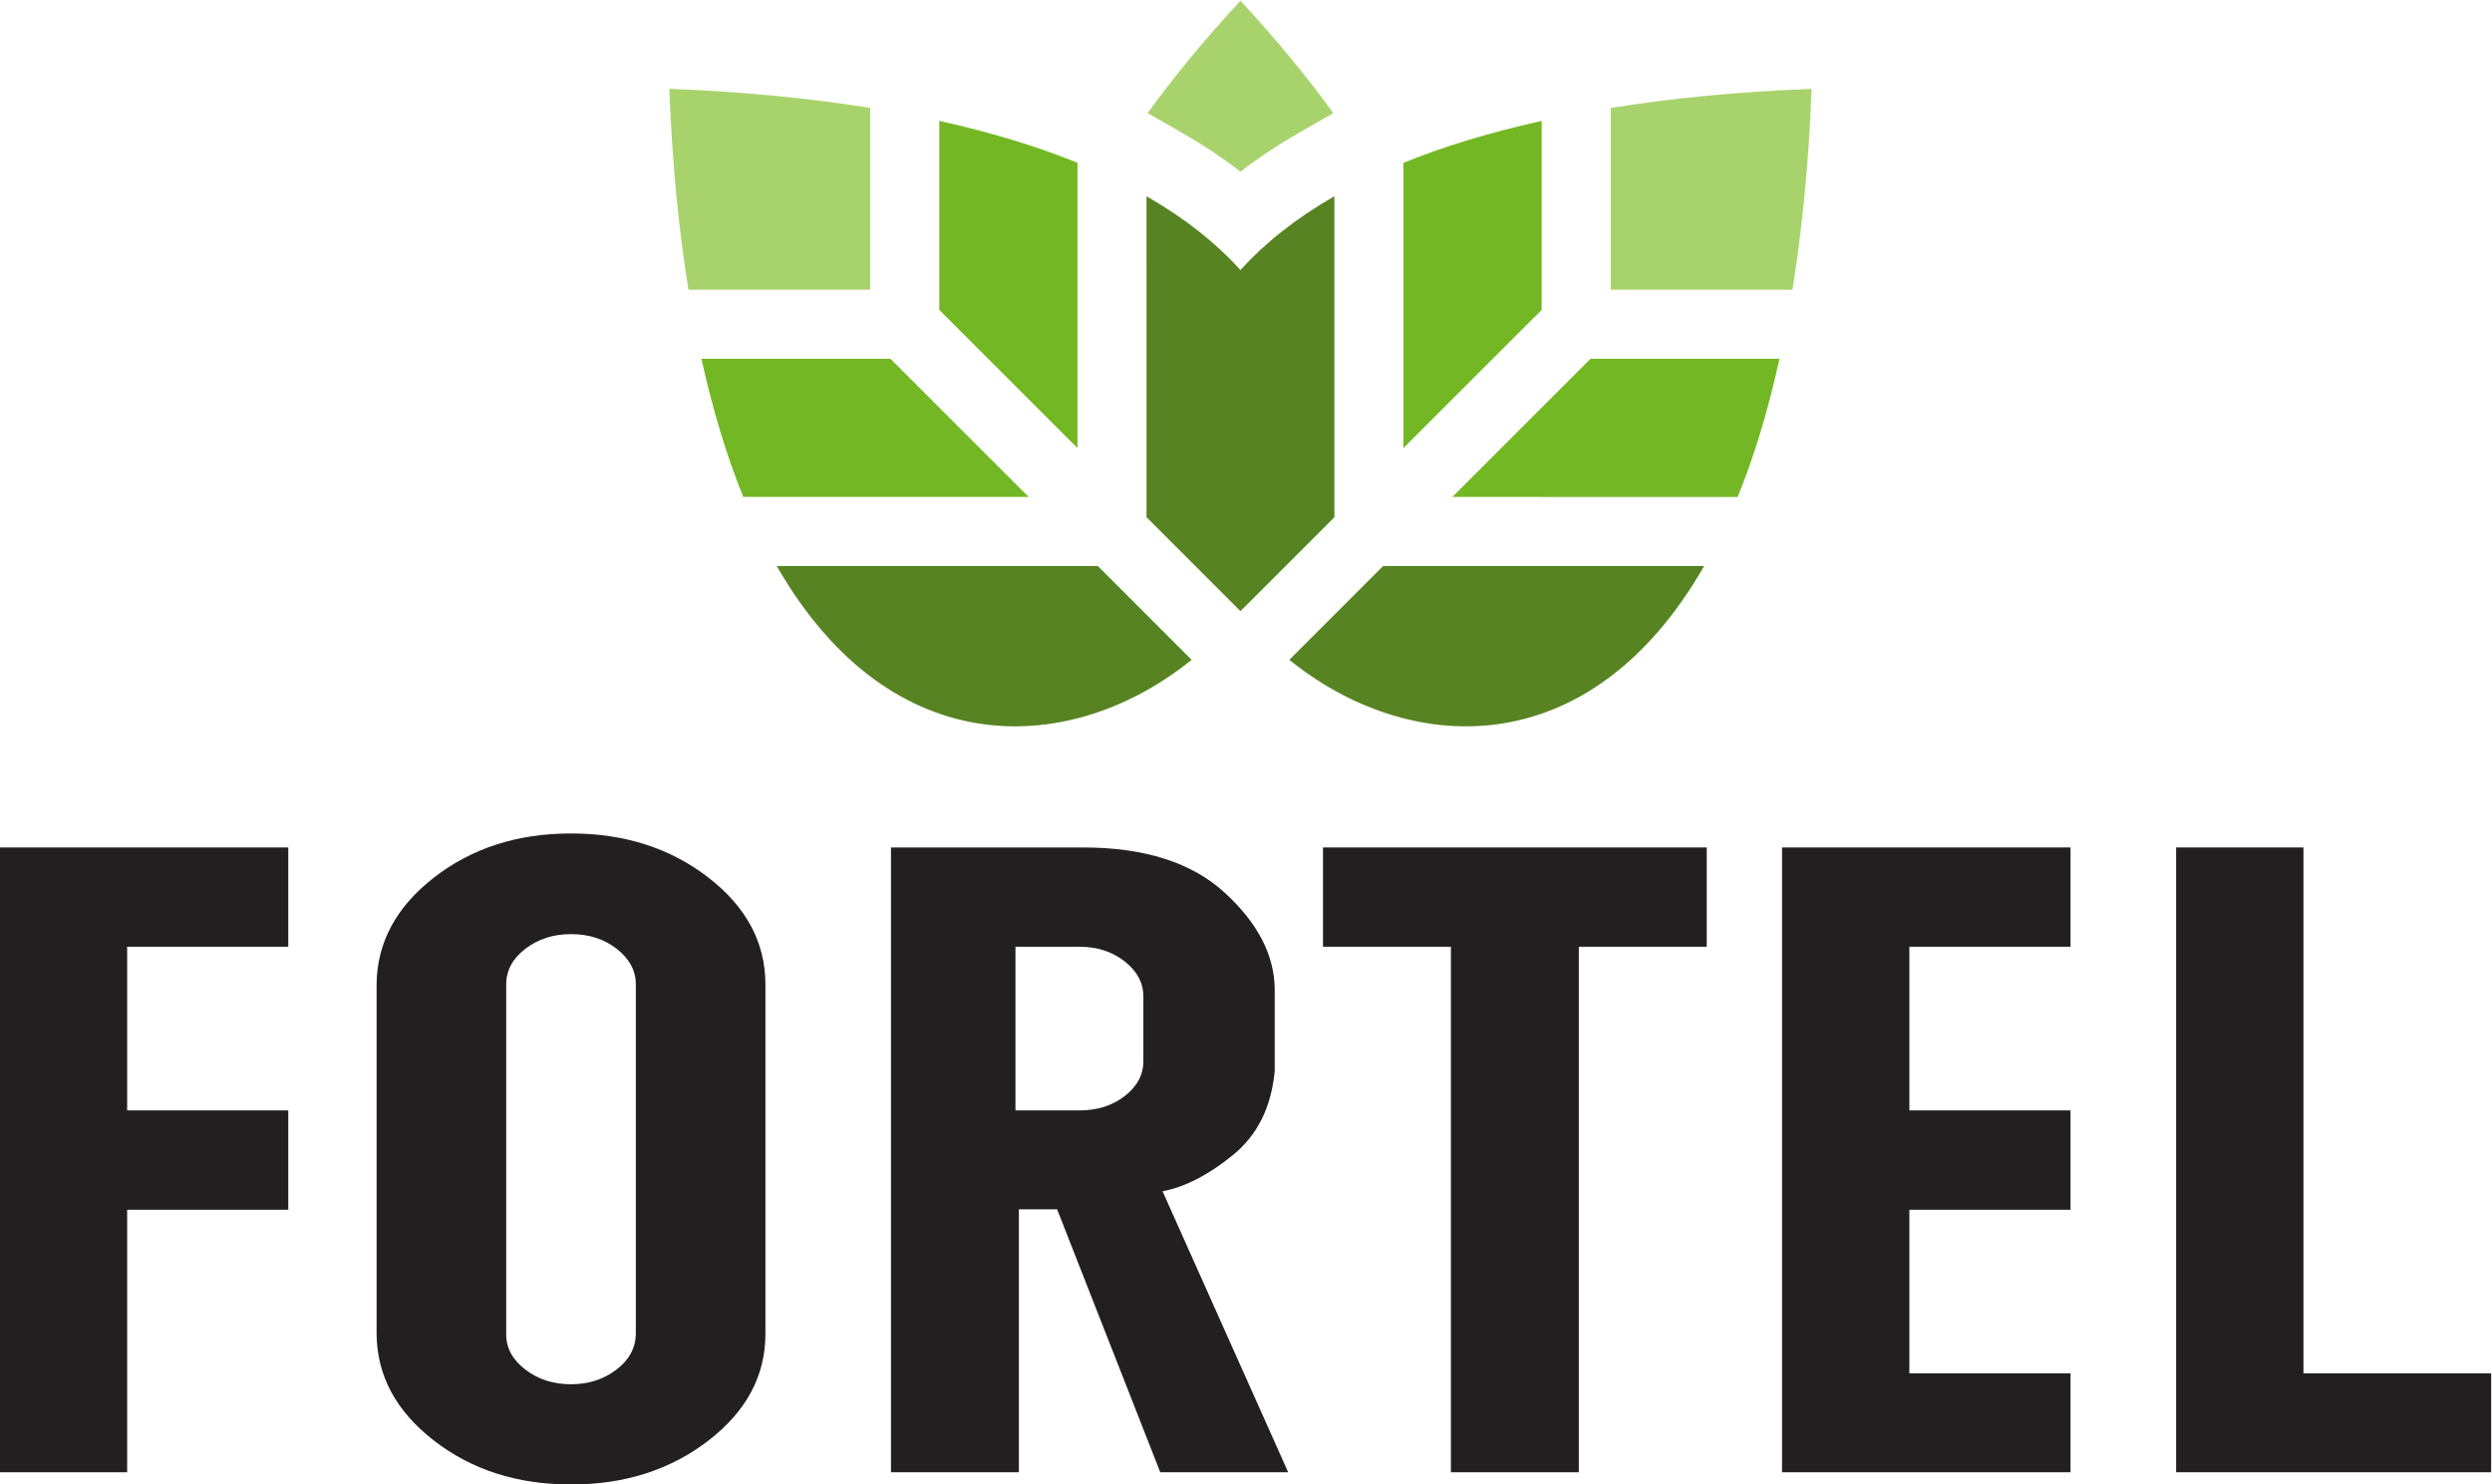 <?xml version="1.0" encoding="UTF-8" standalone="no"?>
<!-- Created with Inkscape (http://www.inkscape.org/) -->

<svg
   xmlns:dc="http://purl.org/dc/elements/1.1/"
   xmlns:cc="http://creativecommons.org/ns#"
   xmlns:rdf="http://www.w3.org/1999/02/22-rdf-syntax-ns#"
   xmlns:svg="http://www.w3.org/2000/svg"
   xmlns="http://www.w3.org/2000/svg"
   xmlns:sodipodi="http://sodipodi.sourceforge.net/DTD/sodipodi-0.dtd"
   xmlns:inkscape="http://www.inkscape.org/namespaces/inkscape"
   version="1.1"
   id="svg2"
   xml:space="preserve"
   width="362.459"
   height="215.899"
   viewBox="0 0 362.459 215.899"
   sodipodi:docname="Fortel logo_ok.svg"
   inkscape:version="0.92.3 (unknown)"><defs
     id="defs6"><clipPath
       clipPathUnits="userSpaceOnUse"
       id="clipPath22"><path
         d="M 0,464.882 H 464.882 V 0 H 0 Z"
         id="path20"
         inkscape:connector-curvature="0" /></clipPath><clipPath
       clipPathUnits="userSpaceOnUse"
       id="clipPath90"><path
         d="m 237.236,254.7 h 45.247 v -17.491 h -45.247 z"
         id="path88"
         inkscape:connector-curvature="0" /></clipPath><clipPath
       clipPathUnits="userSpaceOnUse"
       id="clipPath106"><path
         d="m 181.303,254.7 h 45.251 v -17.492 h -45.251 z"
         id="path104"
         inkscape:connector-curvature="0" /></clipPath><clipPath
       clipPathUnits="userSpaceOnUse"
       id="clipPath122"><path
         d="m 221.65,295.044 h 20.489 V 249.792 H 221.65 Z"
         id="path120"
         inkscape:connector-curvature="0" /></clipPath></defs><sodipodi:namedview
     pagecolor="#ffffff"
     bordercolor="#666666"
     borderopacity="1"
     objecttolerance="10"
     gridtolerance="10"
     guidetolerance="10"
     inkscape:pageopacity="0"
     inkscape:pageshadow="2"
     inkscape:window-width="1871"
     inkscape:window-height="1025"
     id="namedview4"
     showgrid="false"
     fit-margin-top="0"
     fit-margin-left="0"
     fit-margin-right="0"
     fit-margin-bottom="0"
     inkscape:zoom="0.38074179"
     inkscape:cx="181.22946"
     inkscape:cy="103.96628"
     inkscape:window-x="49"
     inkscape:window-y="27"
     inkscape:window-maximized="1"
     inkscape:current-layer="g10" /><g
     id="g10"
     inkscape:groupmode="layer"
     inkscape:label="Fortel logo_ok"
     transform="matrix(1.333,0,0,-1.333,-128.692,421.854)"><g
       id="g12"
       transform="translate(110.417,213.151)"><path
         d="M 0,0 V -17.861 H 17.581 V -28.705 H 0 V -57.351 H -13.898 V 10.834 H 17.581 V 0 Z"
         style="fill:#231f20;fill-opacity:1;fill-rule:nonzero;stroke:none"
         id="path14"
         inkscape:connector-curvature="0" /></g><g
       id="g16"><g
         id="g18"
         clip-path="url(#clipPath22)"><g
           id="g24"
           transform="translate(158.852,165.404)"><path
             d="M 0,0 C 1.882,0 3.525,0.518 4.916,1.57 6.309,2.616 7.024,3.908 7.07,5.437 V 43.633 C 7.07,45.13 6.381,46.42 5.009,47.5 3.637,48.578 1.967,49.123 0,49.123 c -1.928,0 -3.589,-0.535 -4.98,-1.598 -1.397,-1.071 -2.094,-2.361 -2.094,-3.892 V 5.437 c 0,-1.495 0.697,-2.778 2.094,-3.839 C -3.589,0.526 -1.928,0 0,0 m 0,60.11 c 5.855,0 10.855,-1.613 15.003,-4.827 4.137,-3.211 6.206,-7.095 6.206,-11.65 V 5.488 C 21.209,0.935 19.14,-2.94 15.003,-6.136 10.855,-9.34 5.855,-10.938 0,-10.938 c -5.864,0 -10.855,1.598 -14.974,4.802 -4.12,3.196 -6.201,7.071 -6.244,11.624 v 38.145 c 0.043,4.555 2.124,8.439 6.244,11.65 4.119,3.214 9.11,4.827 14.974,4.827"
             style="fill:#231f20;fill-opacity:1;fill-rule:nonzero;stroke:none"
             id="path26"
             inkscape:connector-curvature="0" /></g><g
           id="g28"
           transform="translate(207.344,195.29)"><path
             d="m 0,0 h 7.015 c 1.919,0 3.565,0.526 4.914,1.57 1.356,1.055 2.029,2.329 2.029,3.825 v 7.019 c 0,1.495 -0.673,2.772 -2.029,3.84 -1.349,1.062 -2.995,1.607 -4.914,1.607 H 0 Z M 15.801,-39.489 4.545,-10.792 H 0.374 V -39.489 H -13.583 V 28.695 H 7.375 c 6.726,0 11.879,-1.649 15.466,-4.945 3.59,-3.289 5.401,-6.789 5.447,-10.477 V 4.298 c -0.369,-3.949 -1.892,-7.001 -4.556,-9.169 -2.664,-2.165 -5.221,-3.483 -7.68,-3.958 l 13.706,-30.66 z"
             style="fill:#231f20;fill-opacity:1;fill-rule:nonzero;stroke:none"
             id="path30"
             inkscape:connector-curvature="0" /></g><g
           id="g32"
           transform="translate(282.772,213.151)"><path
             d="M 0,0 H -13.957 V -57.351 H -27.914 V 0 H -41.871 V 10.834 H 0 Z"
             style="fill:#231f20;fill-opacity:1;fill-rule:nonzero;stroke:none"
             id="path34"
             inkscape:connector-curvature="0" /></g><g
           id="g36"
           transform="translate(304.882,213.151)"><path
             d="M 0,0 V -17.861 H 17.585 V -28.705 H 0 V -46.558 H 17.585 V -57.351 H -13.894 V 10.834 H 17.585 V 0 Z"
             style="fill:#231f20;fill-opacity:1;fill-rule:nonzero;stroke:none"
             id="path38"
             inkscape:connector-curvature="0" /></g><g
           id="g40"
           transform="translate(368.363,166.594)"><path
             d="M 0,0 V -10.793 H -34.373 V 57.392 H -20.48 V 0 Z"
             style="fill:#231f20;fill-opacity:1;fill-rule:nonzero;stroke:none"
             id="path42"
             inkscape:connector-curvature="0" /></g><g
           id="g44"
           transform="translate(249.677,298.698)"><path
             d="M 0,0 C 4.349,1.774 9.38,3.309 15.083,4.573 V -16.054 L 0,-31.13 Z"
             style="fill:#73b824;fill-opacity:1;fill-rule:evenodd;stroke:none"
             id="path46"
             inkscape:connector-curvature="0" /></g><g
           id="g48"
           transform="translate(282.483,254.7)"><path
             d="m 0,0 c -12.599,-21.956 -32.387,-20.646 -45.248,-10.235 l 10.231,10.231 z"
             style="fill:#73b824;fill-opacity:1;fill-rule:evenodd;stroke:none"
             id="path50"
             inkscape:connector-curvature="0" /></g><g
           id="g52"
           transform="translate(290.711,277.316)"><path
             d="M 0,0 C -1.253,-5.722 -2.795,-10.73 -4.566,-15.083 L -35.699,-15.079 -20.62,0 Z"
             style="fill:#73b824;fill-opacity:1;fill-rule:evenodd;stroke:none"
             id="path54"
             inkscape:connector-curvature="0" /></g><g
           id="g56"
           transform="translate(294.215,306.772)"><path
             d="M 0,0 C -0.308,-8.149 -1.039,-15.398 -2.086,-21.918 H -21.918 V -2.086 C -15.408,-1.04 -8.148,-0.308 0,0"
             style="fill:#a8d36c;fill-opacity:1;fill-rule:evenodd;stroke:none"
             id="path58"
             inkscape:connector-curvature="0" /></g><g
           id="g60"
           transform="translate(177.648,262.237)"><path
             d="M 0,0 C -1.775,4.349 -3.309,9.376 -4.568,15.079 H 16.054 L 31.135,0 Z"
             style="fill:#73b824;fill-opacity:1;fill-rule:evenodd;stroke:none"
             id="path62"
             inkscape:connector-curvature="0" /></g><g
           id="g64"
           transform="translate(226.554,244.465)"><path
             d="m 0,0 c -12.856,-10.419 -32.651,-11.714 -45.251,10.235 h 35.02 z"
             style="fill:#73b824;fill-opacity:1;fill-rule:evenodd;stroke:none"
             id="path66"
             inkscape:connector-curvature="0" /></g><g
           id="g68"
           transform="translate(231.895,286.999)"><path
             d="m 0,0 c -2.611,2.883 -5.985,5.601 -10.245,8.045 l 0.002,-35.02 10.233,-10.231 c 0.004,0.004 0.007,0.009 0.011,0.013 l 0.01,-0.013 10.233,10.231 V 8.045 C 5.986,5.601 2.612,2.883 0,0"
             style="fill:#73b824;fill-opacity:1;fill-rule:evenodd;stroke:none"
             id="path70"
             inkscape:connector-curvature="0" /></g><g
           id="g72"
           transform="translate(199.032,303.272)"><path
             d="M 0,0 C 5.718,-1.257 10.729,-2.803 15.081,-4.57 V -35.703 L 0,-20.624 Z"
             style="fill:#73b824;fill-opacity:1;fill-rule:evenodd;stroke:none"
             id="path74"
             inkscape:connector-curvature="0" /></g><g
           id="g76"
           transform="translate(169.576,306.776)"><path
             d="M 0,0 C 8.144,-0.312 15.399,-1.043 21.915,-2.086 V -21.919 H 2.084 C 1.037,-15.409 0.308,-8.149 0,0"
             style="fill:#a8d36c;fill-opacity:1;fill-rule:evenodd;stroke:none"
             id="path78"
             inkscape:connector-curvature="0" /></g><g
           id="g80"
           transform="translate(225.601,301.927)"><path
             d="m 0,0 c 2.259,-1.296 4.361,-2.697 6.294,-4.191 1.932,1.494 4.034,2.894 6.292,4.191 l 3.839,2.203 C 13.627,6.065 10.294,10.141 6.295,14.463 2.296,10.14 -1.045,6.063 -3.835,2.201 Z"
             style="fill:#a8d36c;fill-opacity:1;fill-rule:evenodd;stroke:none"
             id="path82"
             inkscape:connector-curvature="0" /></g><g
           id="g84"><g
             id="g86" /><g
             id="g98"><g
               clip-path="url(#clipPath90)"
               id="g96"
               style="opacity:0.35"><g
                 transform="translate(282.483,254.7)"
                 id="g94"><path
                   d="m 0,0 c -12.599,-21.956 -32.387,-20.646 -45.248,-10.235 l 10.231,10.231 z"
                   style="fill:#231f20;fill-opacity:1;fill-rule:evenodd;stroke:none"
                   id="path92"
                   inkscape:connector-curvature="0" /></g></g></g></g><g
           id="g100"><g
             id="g102" /><g
             id="g114"><g
               clip-path="url(#clipPath106)"
               id="g112"
               style="opacity:0.35"><g
                 transform="translate(226.554,244.465)"
                 id="g110"><path
                   d="m 0,0 c -12.856,-10.419 -32.651,-11.714 -45.251,10.235 h 35.02 z"
                   style="fill:#231f20;fill-opacity:1;fill-rule:evenodd;stroke:none"
                   id="path108"
                   inkscape:connector-curvature="0" /></g></g></g></g><g
           id="g116"><g
             id="g118" /><g
             id="g130"><g
               clip-path="url(#clipPath122)"
               id="g128"
               style="opacity:0.35"><g
                 transform="translate(231.895,286.999)"
                 id="g126"><path
                   d="m 0,0 c -2.611,2.883 -5.985,5.601 -10.245,8.045 l 0.002,-35.02 10.233,-10.231 c 0.004,0.004 0.007,0.009 0.011,0.013 l 0.01,-0.013 10.233,10.231 V 8.045 C 5.986,5.601 2.612,2.883 0,0"
                   style="fill:#231f20;fill-opacity:1;fill-rule:evenodd;stroke:none"
                   id="path124"
                   inkscape:connector-curvature="0" /></g></g></g></g></g></g></g></svg>